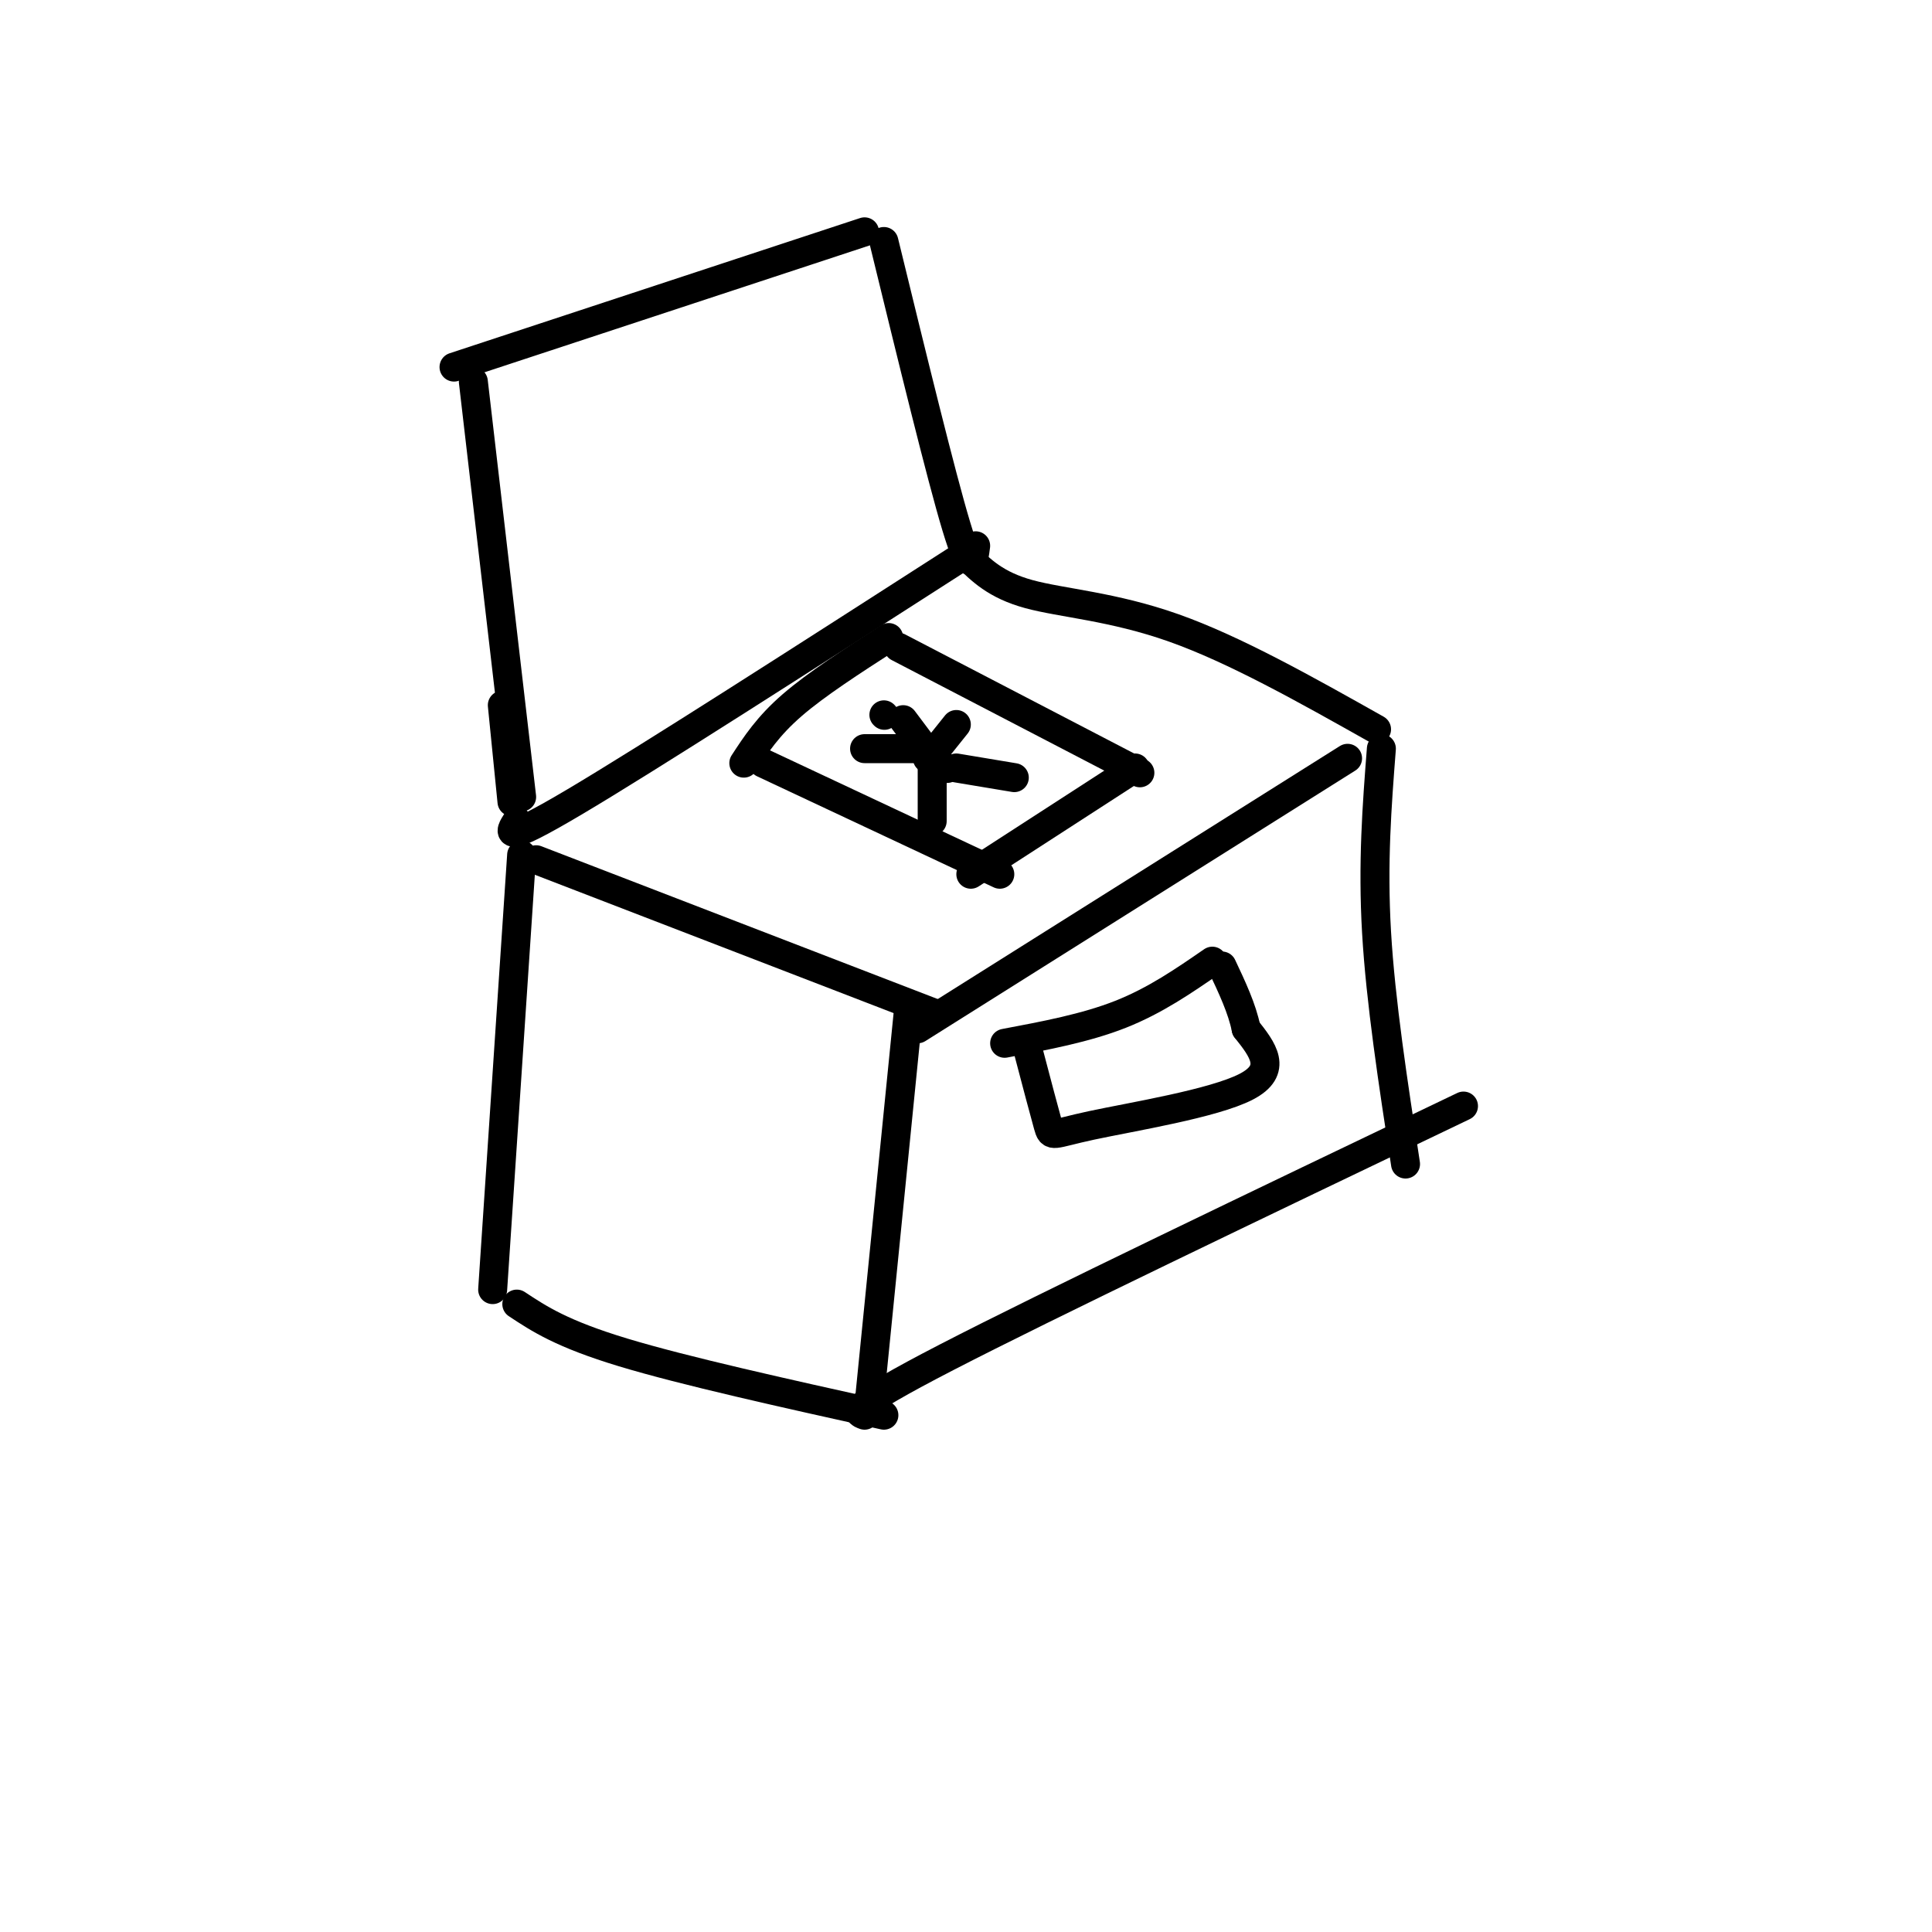 <svg viewBox='0 0 400 400' version='1.1' xmlns='http://www.w3.org/2000/svg' xmlns:xlink='http://www.w3.org/1999/xlink'><g fill='none' stroke='rgb(0,0,0)' stroke-width='6' stroke-linecap='round' stroke-linejoin='round'><path d='M111,178c0.000,0.000 83.000,32.000 83,32'/><path d='M188,210c0.000,0.000 -8.000,80.000 -8,80'/><path d='M190,213c0.000,0.000 89.000,-56.000 89,-56'/><path d='M107,170c-1.583,2.500 -3.167,5.000 12,-4c15.167,-9.000 47.083,-29.500 79,-50'/><path d='M200,115c3.089,3.067 6.178,6.133 13,8c6.822,1.867 17.378,2.533 30,7c12.622,4.467 27.311,12.733 42,21'/><path d='M158,158c0.000,0.000 49.000,23.000 49,23'/><path d='M201,181c0.000,0.000 34.000,-22.000 34,-22'/><path d='M236,160c0.000,0.000 -50.000,-26.000 -50,-26'/><path d='M154,158c2.500,-3.833 5.000,-7.667 10,-12c5.000,-4.333 12.500,-9.167 20,-14'/><path d='M108,177c0.000,0.000 -6.000,90.000 -6,90'/><path d='M183,293c-20.667,-4.583 -41.333,-9.167 -54,-13c-12.667,-3.833 -17.333,-6.917 -22,-10'/><path d='M179,293c-1.833,-0.667 -3.667,-1.333 17,-12c20.667,-10.667 63.833,-31.333 107,-52'/><path d='M286,155c-0.917,11.833 -1.833,23.667 -1,38c0.833,14.333 3.417,31.167 6,48'/><path d='M106,166c0.000,0.000 -2.000,-20.000 -2,-20'/><path d='M108,165c0.000,0.000 -10.000,-86.000 -10,-86'/><path d='M202,113c-0.417,3.250 -0.833,6.500 -4,-4c-3.167,-10.500 -9.083,-34.750 -15,-59'/><path d='M94,76c0.000,0.000 85.000,-28.000 85,-28'/><path d='M208,216c8.417,-1.583 16.833,-3.167 24,-6c7.167,-2.833 13.083,-6.917 19,-11'/><path d='M213,218c1.625,6.173 3.250,12.345 4,15c0.750,2.655 0.625,1.792 9,0c8.375,-1.792 25.250,-4.512 32,-8c6.750,-3.488 3.375,-7.744 0,-12'/><path d='M258,213c-0.833,-4.167 -2.917,-8.583 -5,-13'/><path d='M183,148c0.000,0.000 0.100,0.100 0.1,0.1'/><path d='M187,149c0.000,0.000 6.000,8.000 6,8'/><path d='M192,157c0.000,0.000 0.100,0.100 0.1,0.1'/><path d='M194,155c0.000,0.000 4.000,-5.000 4,-5'/><path d='M198,159c0.000,0.000 12.000,2.000 12,2'/><path d='M196,159c0.000,0.000 0.100,0.100 0.1,0.1'/><path d='M193,158c0.000,0.000 0.000,12.000 0,12'/><path d='M191,155c0.000,0.000 -12.000,0.000 -12,0'/></g>
</svg>